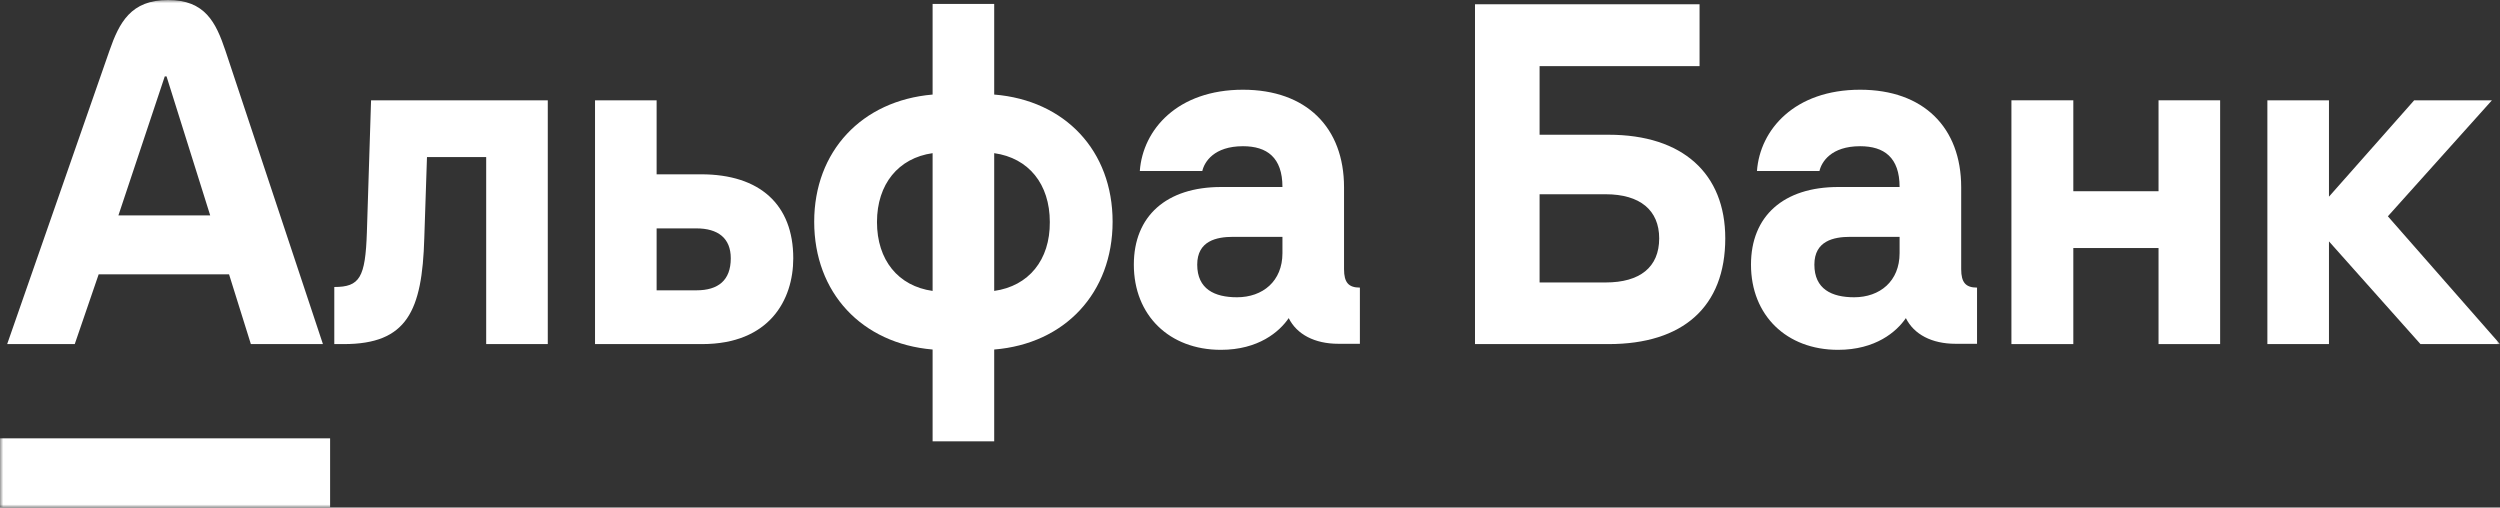 <?xml version="1.0" encoding="UTF-8"?> <svg xmlns="http://www.w3.org/2000/svg" width="399" height="81" viewBox="0 0 399 81" fill="none"><rect x="0" y="0" width="399" height="81" fill="#333333" stroke="none"/><g clip-path="url(#clip0_1193_19699)"><mask id="mask0_1193_19699" style="mask-type:luminance" maskUnits="userSpaceOnUse" x="0" y="0" width="399" height="81"><path d="M399 0H0V81H399V0Z" fill="white"></path></mask><g mask="url(#mask0_1193_19699)"><path d="M385.304 16.008L371.703 31.388V16.008H361.873V54.917H371.703V38.524L386.306 54.917H399L381.104 34.522L397.712 16.008H385.304Z" fill="white"></path></g><mask id="mask1_1193_19699" style="mask-type:luminance" maskUnits="userSpaceOnUse" x="0" y="0" width="399" height="81"><path d="M399 0H0V81H399V0Z" fill="white"></path></mask><g mask="url(#mask1_1193_19699)"><path d="M344.502 30.52H330.901V16.008H321.023V54.917H330.901V39.585H344.502V54.917H354.333V16.008H344.502V30.52Z" fill="white"></path></g><mask id="mask2_1193_19699" style="mask-type:luminance" maskUnits="userSpaceOnUse" x="0" y="0" width="399" height="81"><path d="M399 0H0V81H399V0Z" fill="white"></path></mask><g mask="url(#mask2_1193_19699)"><path d="M58.554 37.078C58.316 44.31 57.409 45.804 53.353 45.804V54.917H54.88C64.949 54.917 67.383 49.661 67.717 37.993L68.146 25.072H77.595V54.917H87.426V16.008H59.222L58.554 37.078Z" fill="white"></path></g><mask id="mask3_1193_19699" style="mask-type:luminance" maskUnits="userSpaceOnUse" x="0" y="0" width="399" height="81"><path d="M399 0H0V81H399V0Z" fill="white"></path></mask><g mask="url(#mask3_1193_19699)"><path d="M111.907 27.82H104.797V16.008H94.966V54.917H112.05C122.788 54.917 126.605 47.877 126.605 41.224C126.605 32.642 121.261 27.82 111.907 27.82ZM111.144 46.335H104.797V36.451H111.144C114.58 36.451 116.632 37.993 116.632 41.224C116.632 44.743 114.627 46.335 111.144 46.335Z" fill="white"></path></g><mask id="mask4_1193_19699" style="mask-type:luminance" maskUnits="userSpaceOnUse" x="0" y="0" width="399" height="81"><path d="M399 0H0V81H399V0Z" fill="white"></path></mask><g mask="url(#mask4_1193_19699)"><path d="M158.674 15.091V0.627H148.844V15.091C137.534 16.055 129.946 24.155 129.946 35.389C129.946 46.72 137.534 54.82 148.844 55.784V70.441H158.674V55.784C169.984 54.868 177.572 46.72 177.572 35.389C177.572 24.059 169.984 16.007 158.674 15.091ZM148.844 46.431C143.356 45.659 139.967 41.513 139.967 35.438C139.967 29.363 143.403 25.216 148.844 24.445V46.431ZM158.674 46.431V24.445C164.162 25.216 167.55 29.363 167.55 35.438C167.598 41.513 164.162 45.659 158.674 46.431Z" fill="white"></path></g><mask id="mask5_1193_19699" style="mask-type:luminance" maskUnits="userSpaceOnUse" x="0" y="0" width="399" height="81"><path d="M399 0H0V81H399V0Z" fill="white"></path></mask><g mask="url(#mask5_1193_19699)"><path d="M214.508 42.96V29.893C214.508 20.347 208.496 14.32 198.379 14.32C187.928 14.32 182.392 20.685 181.915 27.29H191.888C192.222 25.843 193.75 23.336 198.379 23.336C202.196 23.336 204.678 25.12 204.678 29.845H194.895C186.162 29.845 180.96 34.474 180.96 42.236C180.96 50.336 186.639 55.833 194.847 55.833C200.86 55.833 204.201 52.94 205.68 50.77C206.968 53.374 209.832 54.868 213.602 54.868H217.038V45.901C215.224 45.901 214.508 45.081 214.508 42.96ZM204.678 40.404C204.678 44.888 201.528 47.444 197.424 47.444C193.845 47.444 191.077 46.142 191.077 42.236C191.077 38.428 194.179 37.801 196.804 37.801H204.678V40.404Z" fill="white"></path></g><mask id="mask6_1193_19699" style="mask-type:luminance" maskUnits="userSpaceOnUse" x="0" y="0" width="399" height="81"><path d="M399 0H0V81H399V0Z" fill="white"></path></mask><g mask="url(#mask6_1193_19699)"><path d="M256.742 21.504H245.718V10.56H271.249V0.676H235.41V54.917H256.742C268.577 54.917 275.353 48.986 275.353 38.042C275.353 27.724 268.577 21.504 256.742 21.504ZM256.265 45.081H245.718V31.003H256.265C261.753 31.003 264.807 33.558 264.807 38.042C264.807 42.67 261.705 45.081 256.265 45.081Z" fill="white"></path></g><mask id="mask7_1193_19699" style="mask-type:luminance" maskUnits="userSpaceOnUse" x="0" y="0" width="399" height="81"><path d="M399 0H0V81H399V0Z" fill="white"></path></mask><g mask="url(#mask7_1193_19699)"><path d="M313.006 42.96V29.893C313.006 20.347 306.993 14.32 296.876 14.32C286.425 14.32 280.889 20.685 280.412 27.29H290.386C290.72 25.843 292.247 23.336 296.876 23.336C300.694 23.336 303.175 25.12 303.175 29.845H293.392C284.659 29.845 279.458 34.474 279.458 42.236C279.458 50.336 285.136 55.833 293.345 55.833C299.357 55.833 302.698 52.94 304.177 50.77C305.466 53.374 308.329 54.868 312.099 54.868H315.535V45.901C313.722 45.901 313.006 45.081 313.006 42.96ZM303.175 40.404C303.175 44.888 300.026 47.444 295.921 47.444C292.342 47.444 289.574 46.142 289.574 42.236C289.574 38.428 292.676 37.801 295.301 37.801H303.175V40.404Z" fill="white"></path></g><mask id="mask8_1193_19699" style="mask-type:luminance" maskUnits="userSpaceOnUse" x="0" y="0" width="399" height="81"><path d="M399 0H0V81H399V0Z" fill="white"></path></mask><g mask="url(#mask8_1193_19699)"><path d="M35.982 8.1C34.455 3.568 32.737 0 26.82 0C20.902 0 19.041 3.568 17.466 8.1L1.145 54.916H11.93L15.748 43.779H36.555L40.038 54.916H51.539L35.982 8.1ZM18.898 34.377L26.295 12.198H26.581L33.548 34.377H18.898Z" fill="white"></path></g><mask id="mask9_1193_19699" style="mask-type:luminance" maskUnits="userSpaceOnUse" x="0" y="0" width="399" height="81"><path d="M399 0H0V81H399V0Z" fill="white"></path></mask><g mask="url(#mask9_1193_19699)"><path d="M52.685 69.959H0V81H52.685V69.959Z" fill="white"></path></g></g><defs><clipPath id="clip0_1193_19699"><rect width="399" height="81" fill="white"></rect></clipPath></defs></svg> 
